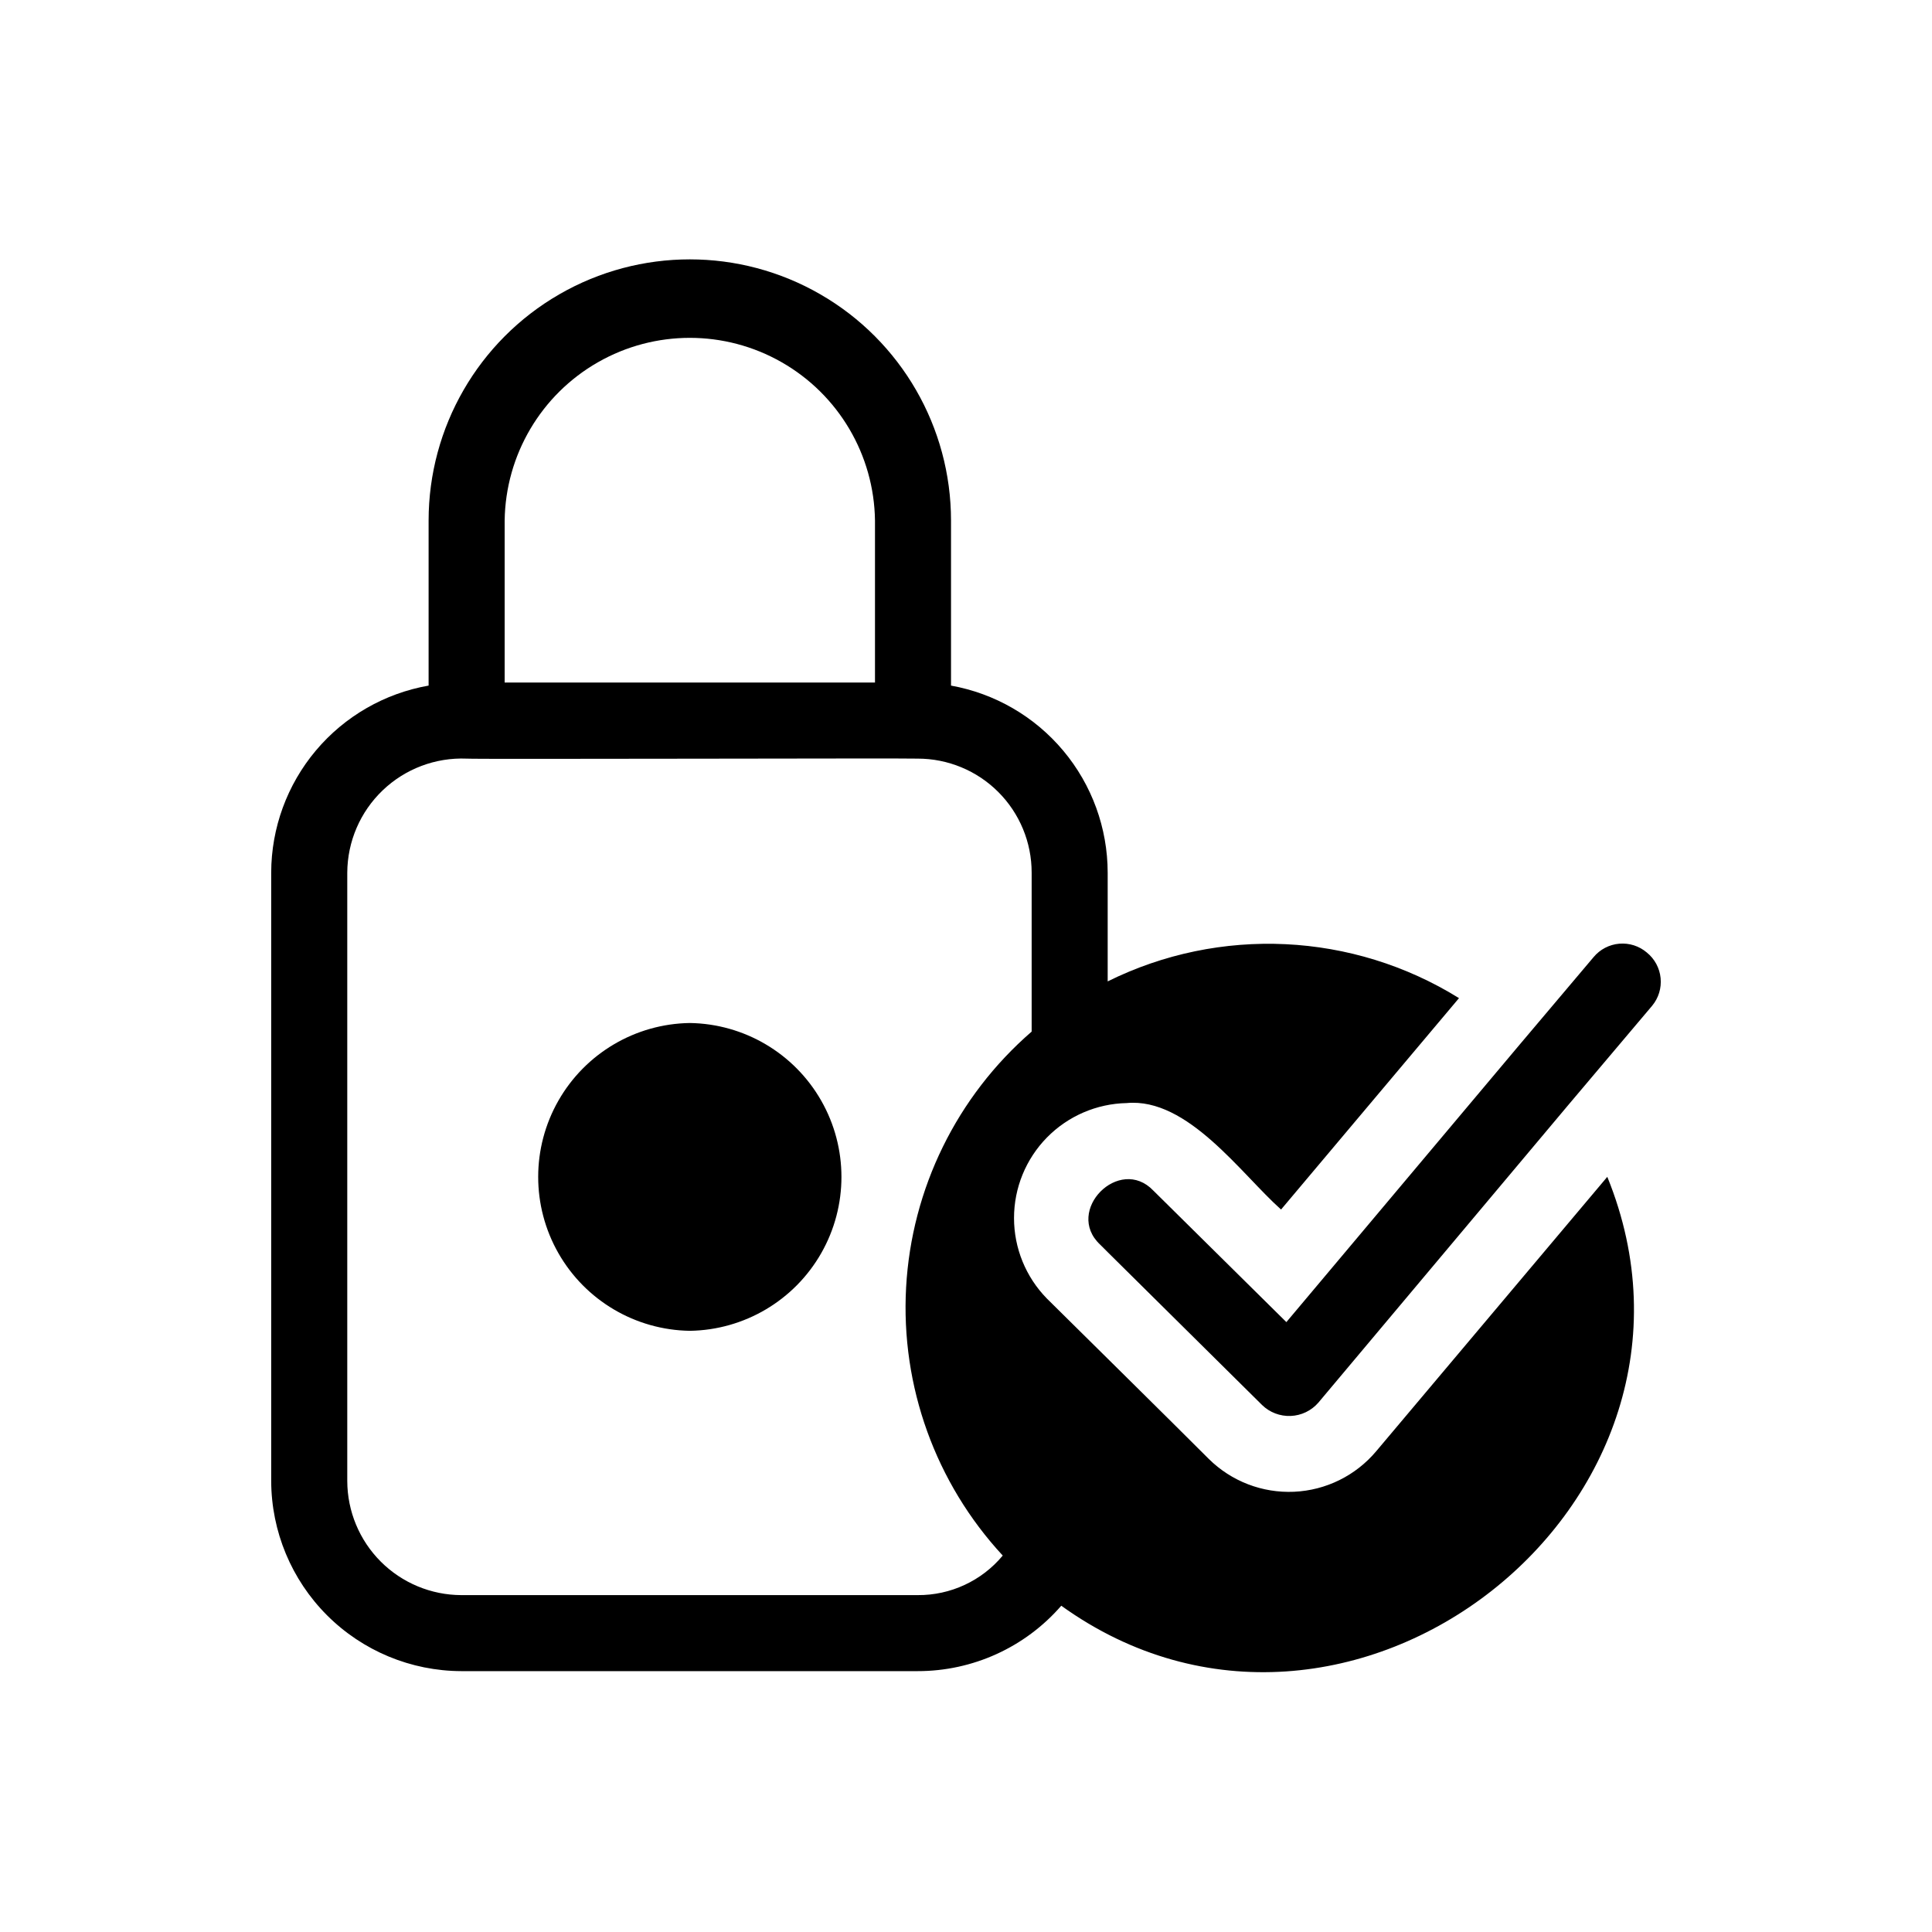 <?xml version="1.0" encoding="UTF-8"?>
<!-- Uploaded to: ICON Repo, www.svgrepo.com, Generator: ICON Repo Mixer Tools -->
<svg fill="#000000" width="800px" height="800px" version="1.1" viewBox="144 144 512 512" xmlns="http://www.w3.org/2000/svg">
 <path d="m326.81 496.68c-14.426-0.215-27.668-8.035-34.82-20.566-7.152-12.531-7.152-27.91 0-40.441 7.152-12.531 20.391-20.352 34.82-20.566 14.426 0.215 27.664 8.035 34.816 20.566s7.156 27.906 0.004 40.438-20.391 20.352-34.82 20.57zm243.14-40.805c35.254 86.691-68.938 168.13-144.7 113.66-9.578 11.031-23.48 17.355-38.09 17.332h-120.91c-13.348-0.039-26.141-5.359-35.582-14.801-9.438-9.441-14.758-22.23-14.797-35.582v-161.22c0.023-11.848 4.219-23.305 11.844-32.371 7.629-9.062 18.203-15.152 29.871-17.203v-43.73c0-24.73 13.195-47.586 34.613-59.949 21.418-12.367 47.805-12.367 69.223 0 21.418 12.363 34.609 35.219 34.609 59.949v43.73c11.633 2.09 22.164 8.195 29.75 17.258 7.59 9.059 11.754 20.5 11.766 32.316v28.816c29.711-14.723 64.926-13.047 93.105 4.434l-47.156 56.023c-10.527-9.355-24.719-29.73-40.91-28.211-7.973 0.164-15.566 3.441-21.148 9.137-5.582 5.695-8.711 13.352-8.711 21.324-0.004 7.977 3.121 15.633 8.699 21.332 9.844 9.746 32.895 32.48 42.926 42.523l-0.004-0.004c5.996 5.926 14.191 9.078 22.609 8.695 8.422-0.383 16.297-4.266 21.727-10.711zm-292.21-130.99h98.141v-42.922c-0.227-17.375-9.629-33.34-24.719-41.961-15.09-8.625-33.613-8.625-48.703 0-15.086 8.621-24.492 24.582-24.719 41.961zm132 231.35-0.004 0.004c-17.809-19.234-27.051-44.875-25.609-71.047 1.445-26.176 13.449-50.645 33.27-67.805v-42.117c0.012-8.02-3.172-15.715-8.844-21.387-5.672-5.672-13.367-8.852-21.387-8.84-1.848-0.145-117.63 0.195-119.5 0-8.242-0.34-16.273 2.691-22.238 8.391-5.969 5.703-9.359 13.586-9.398 21.836v161.22c0.023 8.012 3.215 15.688 8.879 21.352 5.664 5.664 13.34 8.855 21.348 8.879h120.91c8.715 0.07 17-3.777 22.57-10.48zm170.69-159.81-0.004 0.004c-2.023-1.727-4.656-2.566-7.305-2.34-2.648 0.227-5.098 1.504-6.801 3.551l-19.75 23.375-61.668 73.355-35.266-34.863c-8.996-9.414-23.629 5.367-14.105 14.309l2.016 2.012 40.91 40.508c2.019 1.969 4.766 3.019 7.586 2.906 2.82-0.113 5.469-1.383 7.324-3.512l66.504-79.199 21.965-25.996c1.703-2.051 2.508-4.695 2.242-7.348-0.262-2.648-1.578-5.082-3.652-6.758z"/>
</svg>